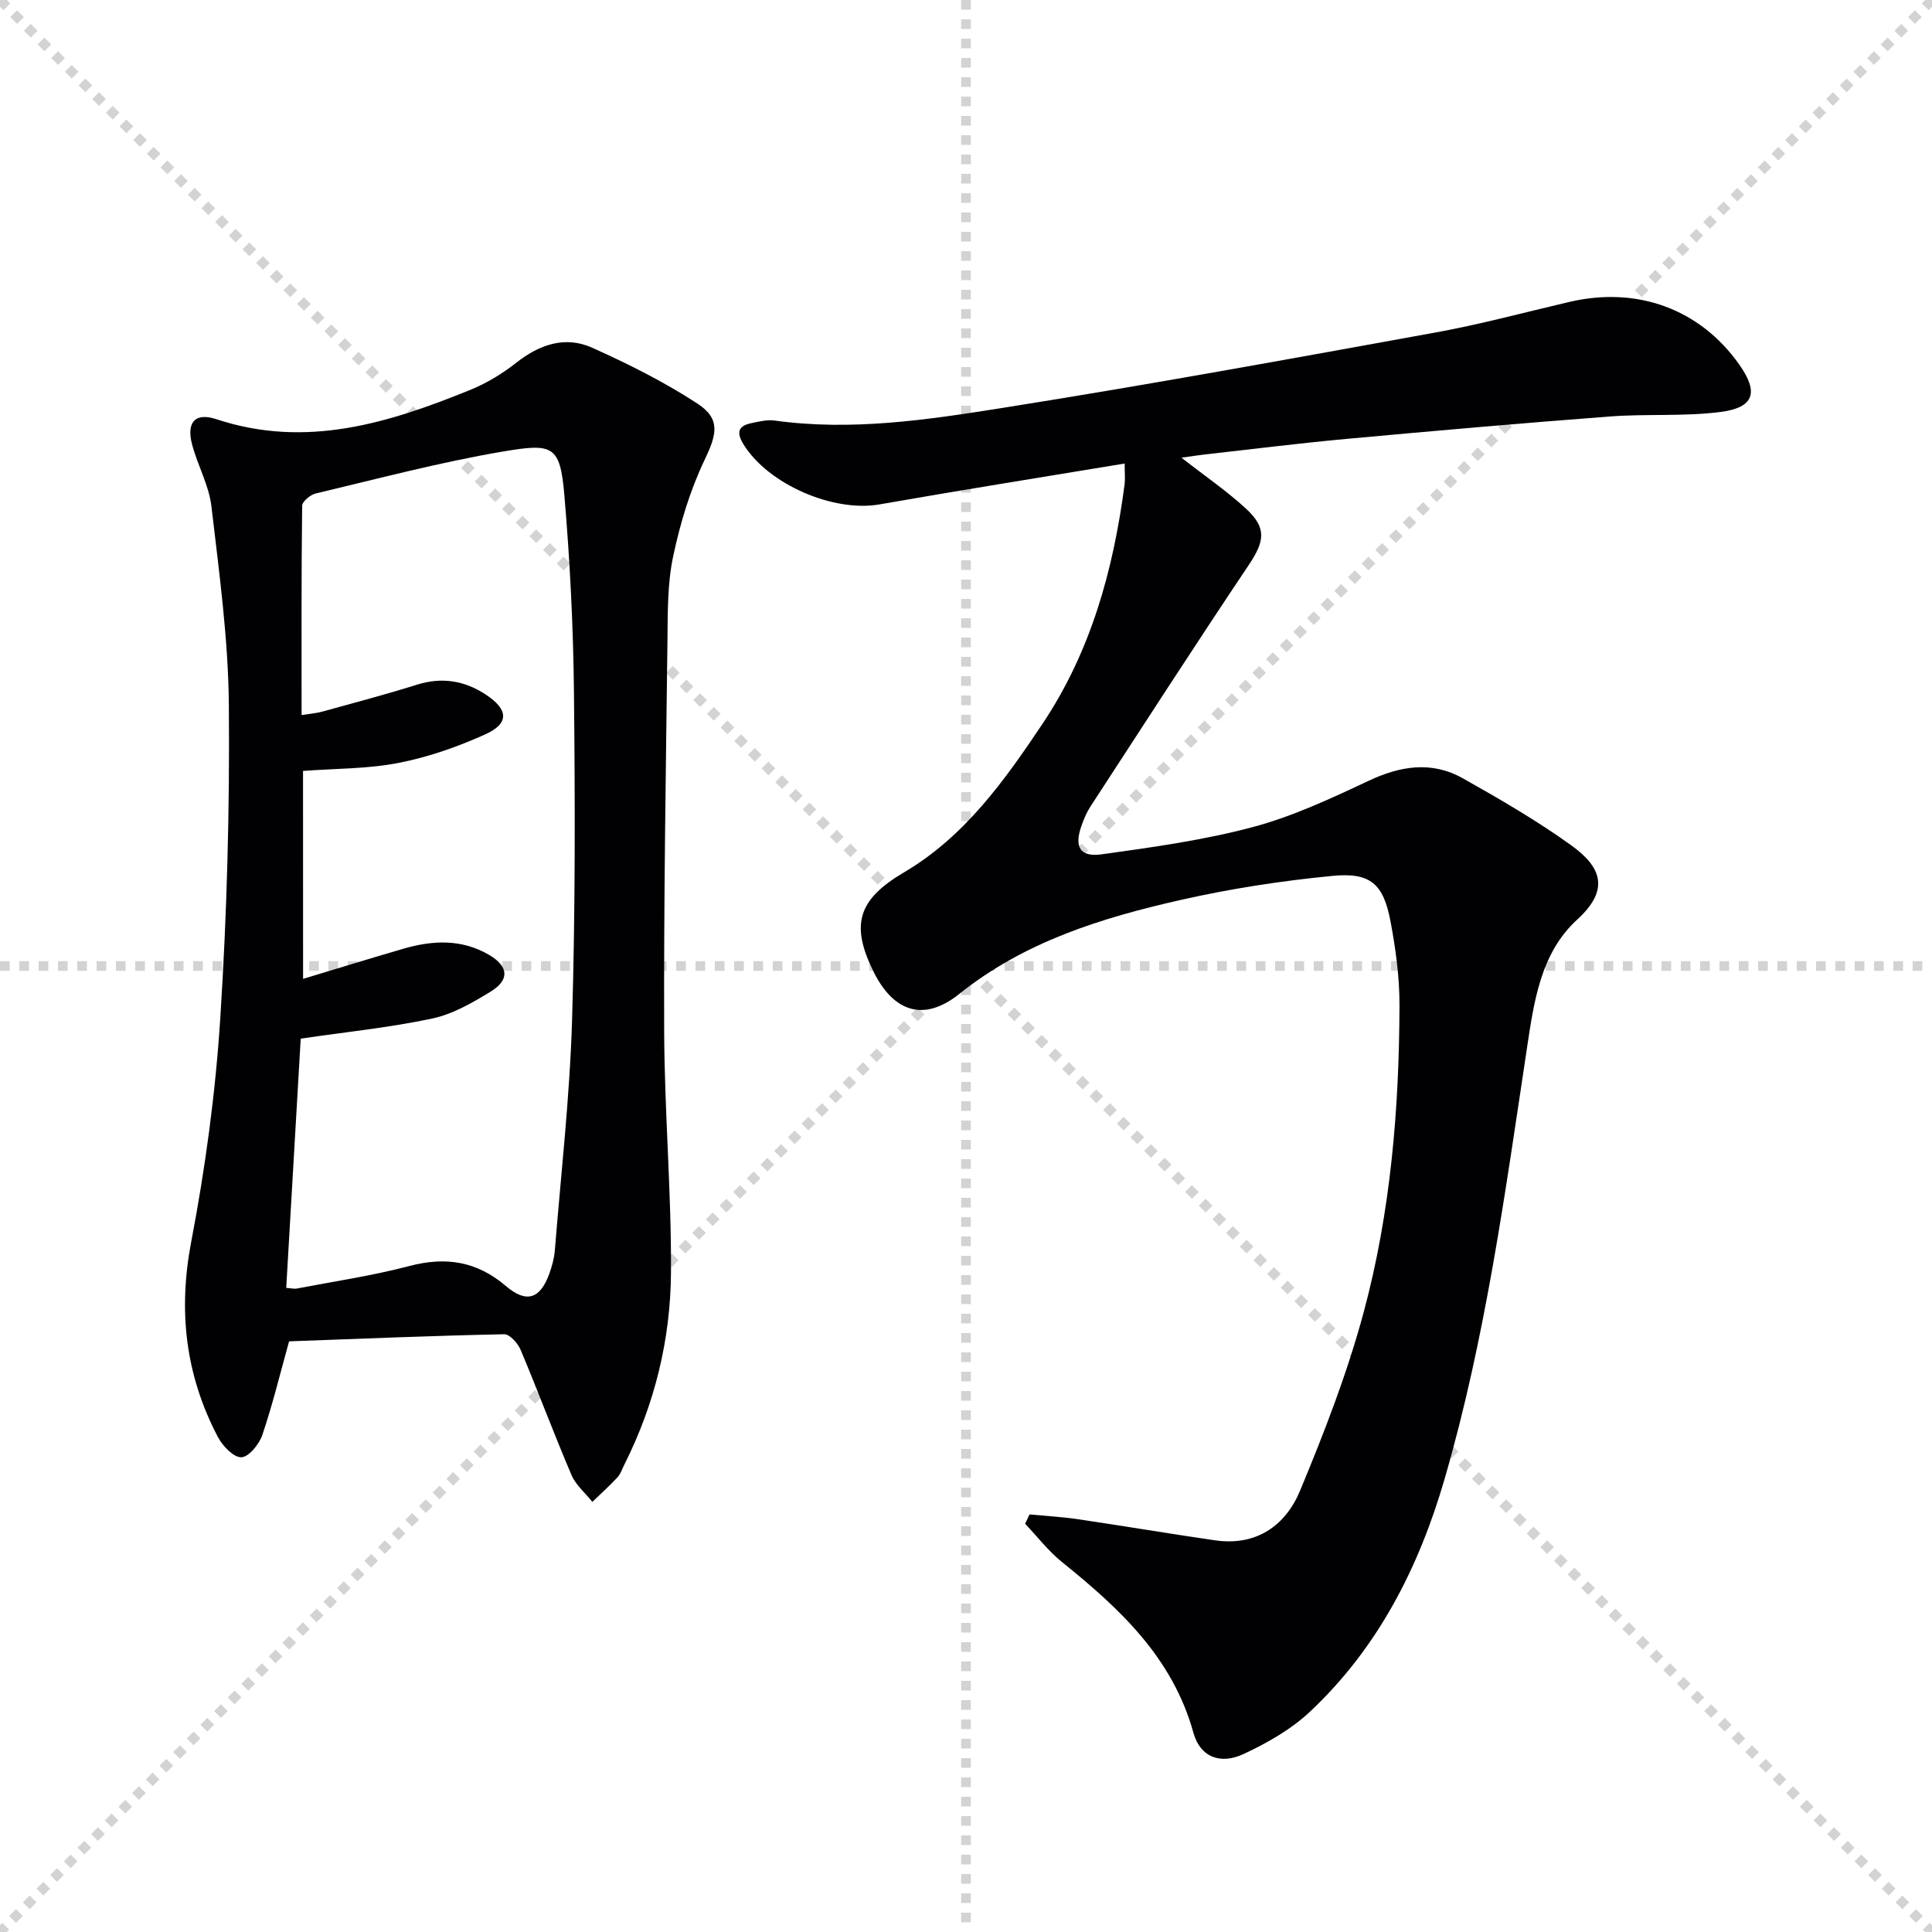 <svg enable-background="new 0 0 400 400" viewBox="0 0 400 400" xmlns="http://www.w3.org/2000/svg"><g stroke="lightgray" stroke-dasharray="1,1" stroke-width="1" transform="scale(2, 2)"><line x1="0" y1="0" x2="200" y2="200"></line><line x1="200" y1="0" x2="0" y2="200"></line><line x1="100" y1="0" x2="100" y2="200"></line><line x1="0" y1="100" x2="200" y2="100"></line></g><path d="m244.61 94.76c4.88 3.82 9.42 6.91 13.41 10.6 4.32 4.01 3.78 6.75.48 11.68-11.09 16.54-21.89 33.29-32.76 49.98-.8 1.24-1.38 2.65-1.87 4.06-1.48 4.26-.27 6.42 4.21 5.8 10.49-1.46 21.07-2.92 31.28-5.64 8.26-2.2 16.18-5.91 23.97-9.57 6.62-3.12 13.1-4.15 19.55-.52 7.66 4.31 15.32 8.75 22.45 13.88 6.39 4.6 7.89 9.27 1.2 15.37-7.53 6.89-8.92 16.87-10.36 26.4-4.53 30.02-8.58 60.14-17.08 89.39-5.32 18.33-13.81 35.02-27.91 48.23-3.9 3.66-8.84 6.46-13.73 8.74-4.84 2.25-8.98.6-10.37-4.42-4.32-15.57-15.26-25.71-27.18-35.31-2.84-2.29-5.12-5.28-7.66-7.95.3-.64.61-1.29.91-1.93 3.3.31 6.63.49 9.91.97 9.51 1.4 18.99 3.01 28.51 4.39 8.51 1.23 14.57-3.02 17.59-10.27 5.01-12.05 9.77-24.32 13.16-36.9 5.6-20.76 7.37-42.17 7.43-63.65.01-5.76-.78-11.6-1.85-17.28-1.46-7.78-4.12-10.23-12-9.47-10.54 1.02-21.1 2.64-31.43 4.98-16.4 3.71-32.34 8.63-45.89 19.48-7.27 5.82-13.58 3.76-17.73-4.64-4.86-9.83-3.12-14.98 6.32-20.55 12.55-7.4 20.8-18.98 28.68-30.77 10.02-14.98 14.66-31.87 16.98-49.52.15-1.11.02-2.27.02-4.35-17.21 2.85-34 5.52-50.75 8.46-9.56 1.68-23.09-4.16-28.18-12.46-1.41-2.3-1.21-3.76 1.55-4.34 1.61-.34 3.32-.78 4.91-.56 15.89 2.21 31.59-.14 47.14-2.61 29.99-4.75 59.87-10.21 89.74-15.63 9.29-1.69 18.44-4.17 27.65-6.32 14.07-3.29 27.05 1.47 35.16 12.93 4.09 5.78 3.17 8.95-3.9 9.86-7.54.96-15.28.35-22.89.93-18.22 1.38-36.43 2.98-54.62 4.65-9.75.9-19.47 2.12-29.2 3.21-1.48.17-2.92.4-4.85.67z" fill="#010103"/><path d="m59.85 277.71c-1.86 6.69-3.42 13.14-5.54 19.39-.65 1.92-2.8 4.56-4.34 4.61-1.59.06-3.87-2.32-4.84-4.16-6.72-12.78-8.29-26.08-5.54-40.46 2.92-15.28 5.03-30.82 6.02-46.34 1.38-21.56 1.96-43.22 1.77-64.82-.12-13.72-2.01-27.45-3.61-41.12-.51-4.35-2.86-8.46-4-12.78-1.21-4.58.61-6.71 5.06-5.23 18.57 6.14 35.69.78 52.63-6.12 3.34-1.36 6.56-3.33 9.4-5.56 4.83-3.8 10.14-5.65 15.76-3.12 7.5 3.37 14.95 7.09 21.82 11.59 4.86 3.18 3.91 6.46 1.43 11.65-3.01 6.3-5.08 13.2-6.52 20.05-1.18 5.63-1.09 11.58-1.16 17.39-.33 26.96-.78 53.92-.68 80.89.06 16.61 1.51 33.23 1.41 49.83-.08 13.89-3.36 27.32-9.67 39.86-.45.89-.76 1.92-1.42 2.62-1.65 1.77-3.45 3.39-5.19 5.07-1.47-1.85-3.44-3.49-4.33-5.59-3.65-8.54-6.89-17.26-10.49-25.82-.58-1.39-2.27-3.32-3.42-3.3-14.95.31-29.88.93-44.55 1.47zm2.9-75.05c7.17-2.16 13.94-4.25 20.74-6.23 6.08-1.77 12.11-2.07 17.82 1.3 3.96 2.33 4.25 5.14.29 7.56-3.79 2.32-7.87 4.69-12.14 5.59-8.81 1.87-17.82 2.78-27.2 4.16-.97 16.64-1.98 34.11-3 51.6 1.15.09 1.67.24 2.13.15 7.81-1.5 15.71-2.66 23.38-4.68 7.55-1.98 13.96-.98 19.97 4.15 4.26 3.63 7.1 2.67 8.98-2.53.56-1.55 1.02-3.2 1.15-4.83 1.28-15.89 3.09-31.76 3.57-47.67.68-22.63.63-45.3.39-67.94-.14-13.61-.83-27.25-1.99-40.82-.88-10.28-2.37-10.73-12.68-8.99-13.05 2.21-25.9 5.63-38.8 8.69-1.11.26-2.79 1.66-2.8 2.54-.18 14.29-.12 28.58-.12 43.34 1.78-.29 3.07-.38 4.3-.72 6.55-1.81 13.12-3.55 19.61-5.58 5.15-1.61 9.82-.84 14.22 2.05 4.74 3.12 4.91 6-.18 8.28-5.7 2.56-11.74 4.68-17.86 5.87-6.42 1.25-13.09 1.16-19.79 1.66.01 14.3.01 28.52.01 43.05z" fill="#010103"/></svg>